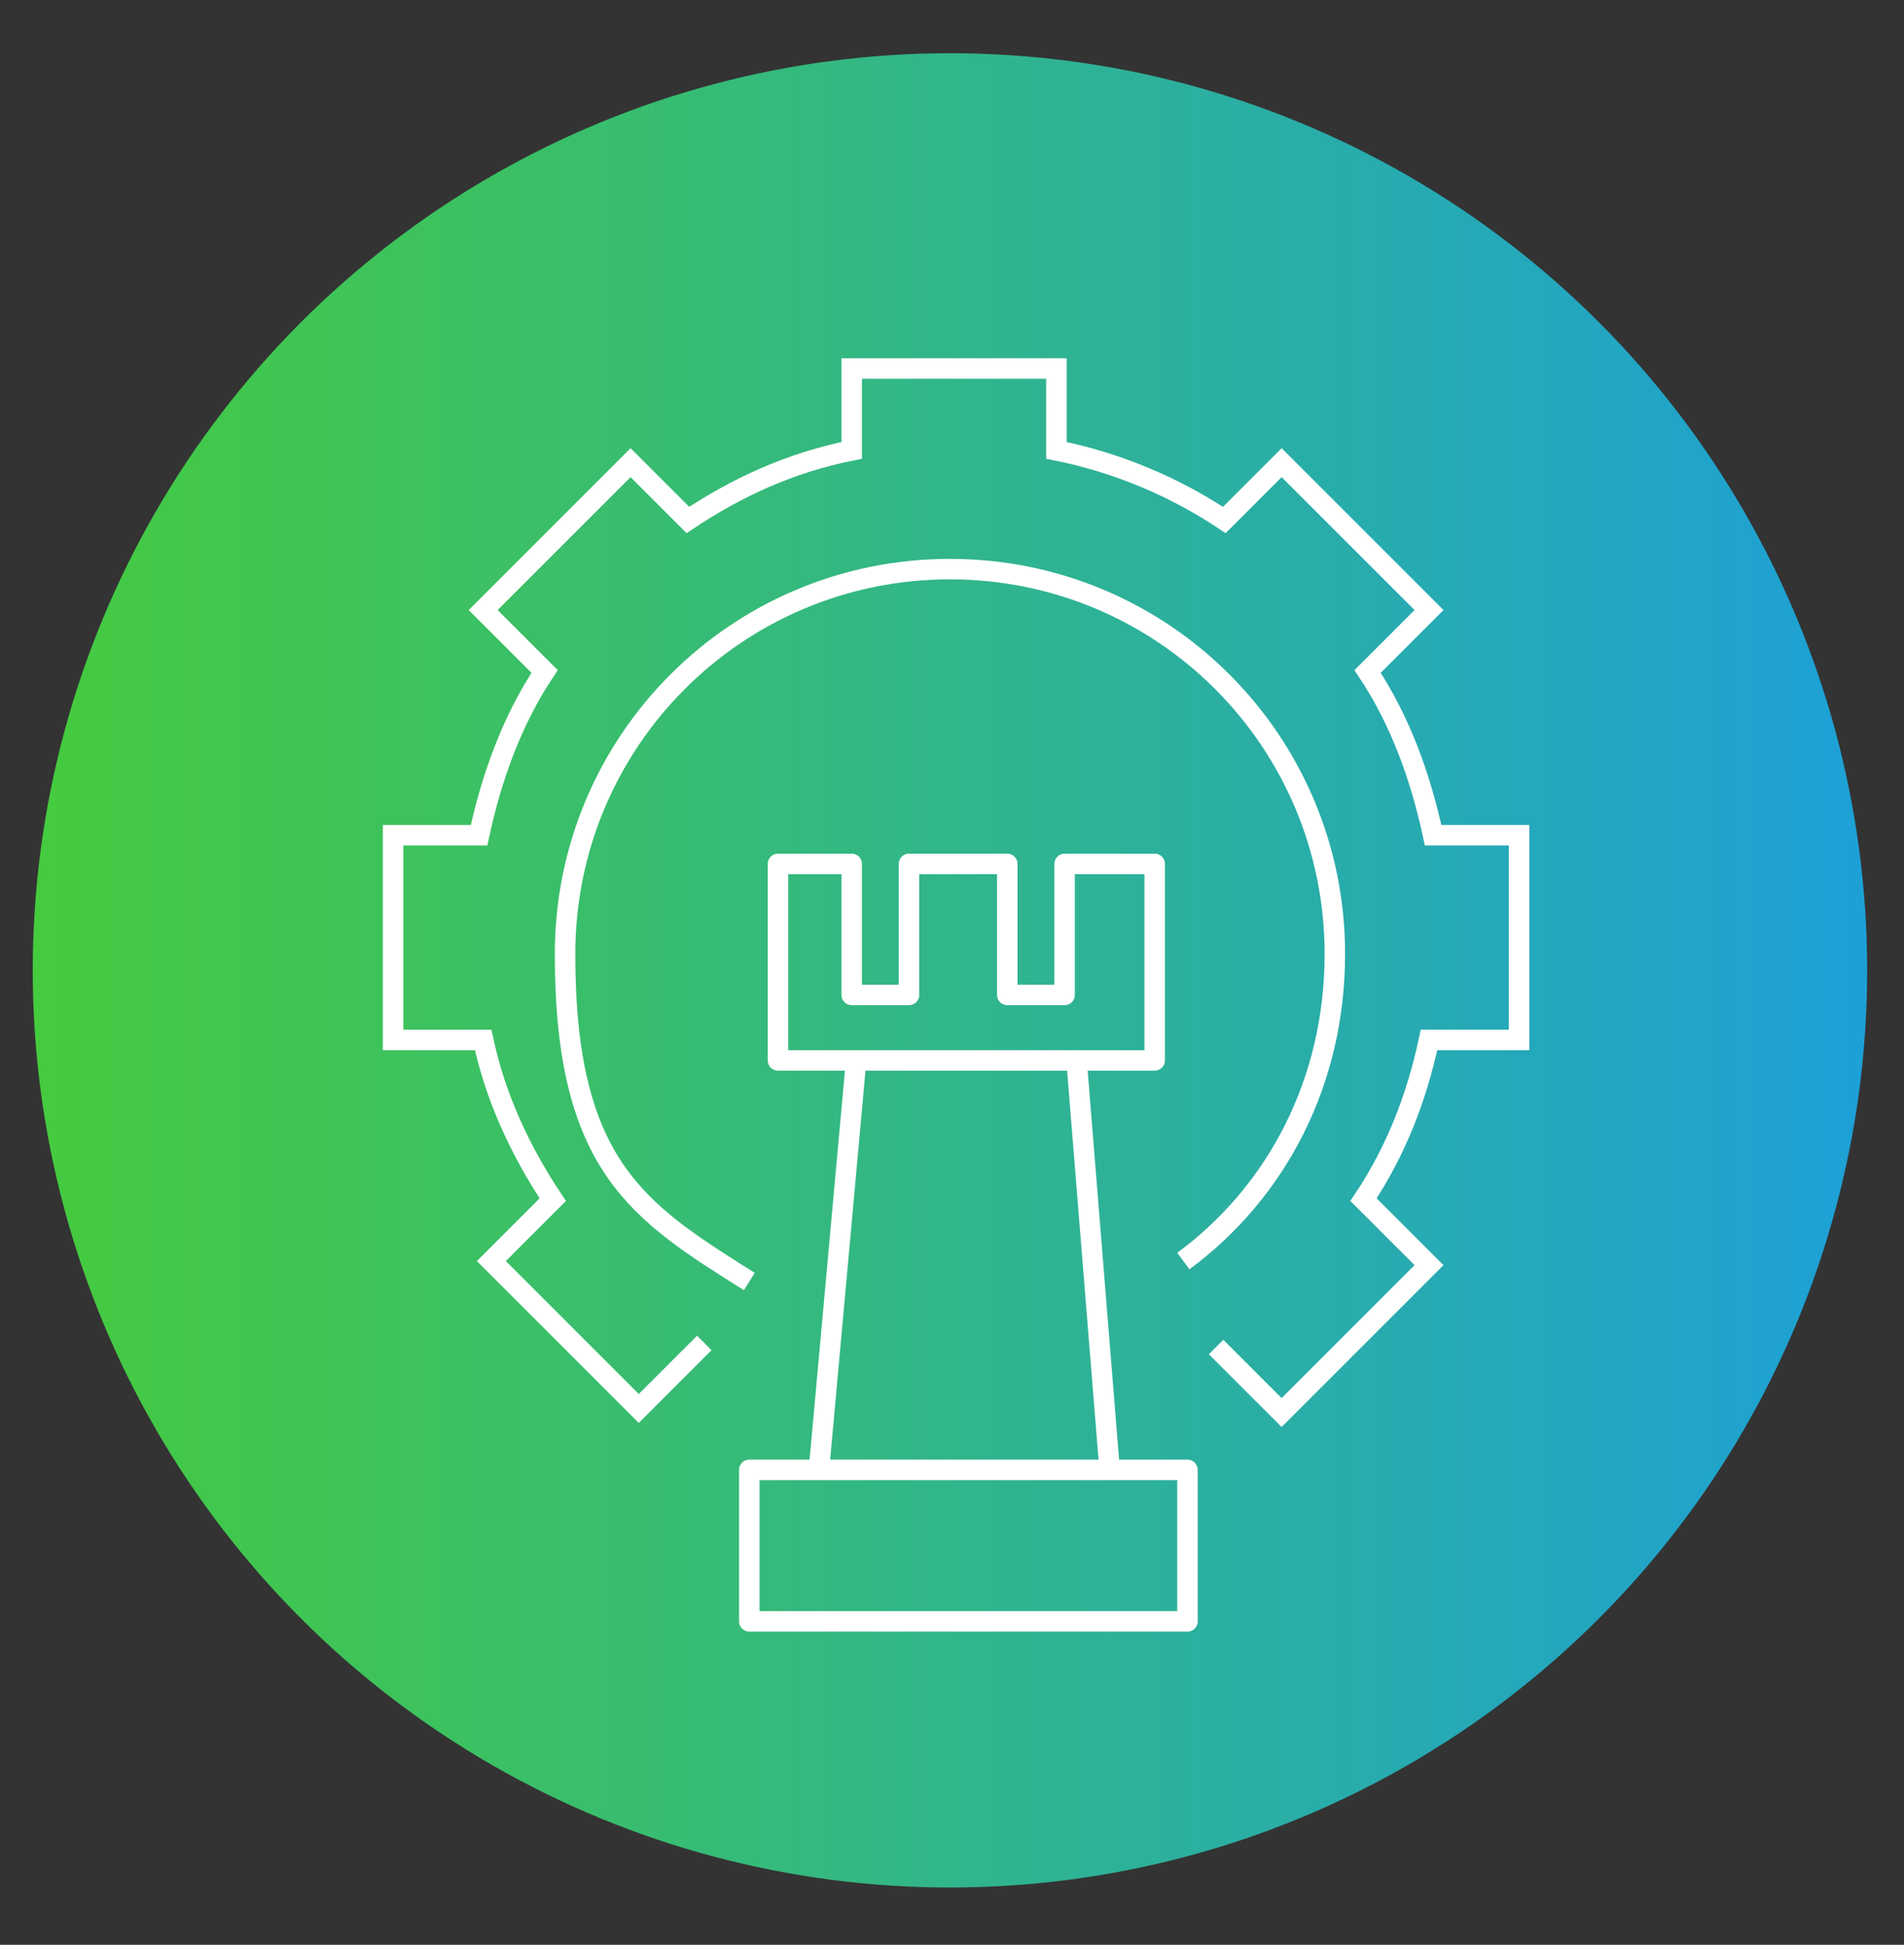 <svg xmlns="http://www.w3.org/2000/svg" xmlns:xlink="http://www.w3.org/1999/xlink" viewBox="0 0 46.5 47.5"><rect x="0" y="0" width="46.5" height="47.5" fill="#333333" stroke="none"/><defs><style>      .cls-1 {        stroke-miterlimit: 10;      }      .cls-1, .cls-2 {        fill: none;        stroke: #fff;        stroke-width: .5px;      }      .cls-2 {        stroke-linejoin: round;      }      .cls-3 {        fill: url(#linear-gradient);      }    </style><linearGradient id="linear-gradient" x1=".9" y1="23.7" x2="45.6" y2="23.7" gradientUnits="userSpaceOnUse"><stop offset="0" stop-color="#45cb3e"></stop><stop offset="1" stop-color="#1da0d7"></stop></linearGradient></defs><g><g id="Layer_1"><g><circle class="cls-3" cx="23.2" cy="23.7" r="22.4"></circle><g><path class="cls-1" d="M29.7,32.9l1.6,1.6,3.6-3.6-1.6-1.6c.8-1.2,1.3-2.5,1.6-3.9h2.2v-5h-2.1c-.3-1.4-.8-2.8-1.6-4l1.5-1.5-3.6-3.6-1.4,1.4c-1.2-.8-2.6-1.4-4.1-1.7v-2h-5v2c-1.5.3-2.8.9-4,1.7l-1.4-1.4-3.6,3.6,1.5,1.5c-.8,1.2-1.3,2.6-1.6,4h-2.1v5h2.2c.3,1.4.9,2.7,1.7,3.9l-1.5,1.5,3.6,3.6,1.6-1.6"></path><path class="cls-1" d="M28.9,30.8c2.3-1.7,3.7-4.4,3.7-7.5,0-5.2-4.2-9.4-9.4-9.4s-9.4,4.2-9.4,9.4,1.8,6.3,4.5,8"></path><path class="cls-1" d="M28.1,31.3"></path><polygon class="cls-2" points="26 21.1 26 24.3 24.6 24.3 24.6 21.1 22.2 21.1 22.2 24.3 20.8 24.3 20.8 21.1 19 21.1 19 25.9 28.2 25.9 28.2 21.1 26 21.1"></polygon><rect class="cls-2" x="18.3" y="35.9" width="10.7" height="3.7"></rect><line class="cls-2" x1="20" y1="35.9" x2="20.9" y2="26"></line><line class="cls-2" x1="26.3" y1="26" x2="27.1" y2="35.9"></line></g></g></g></g></svg>